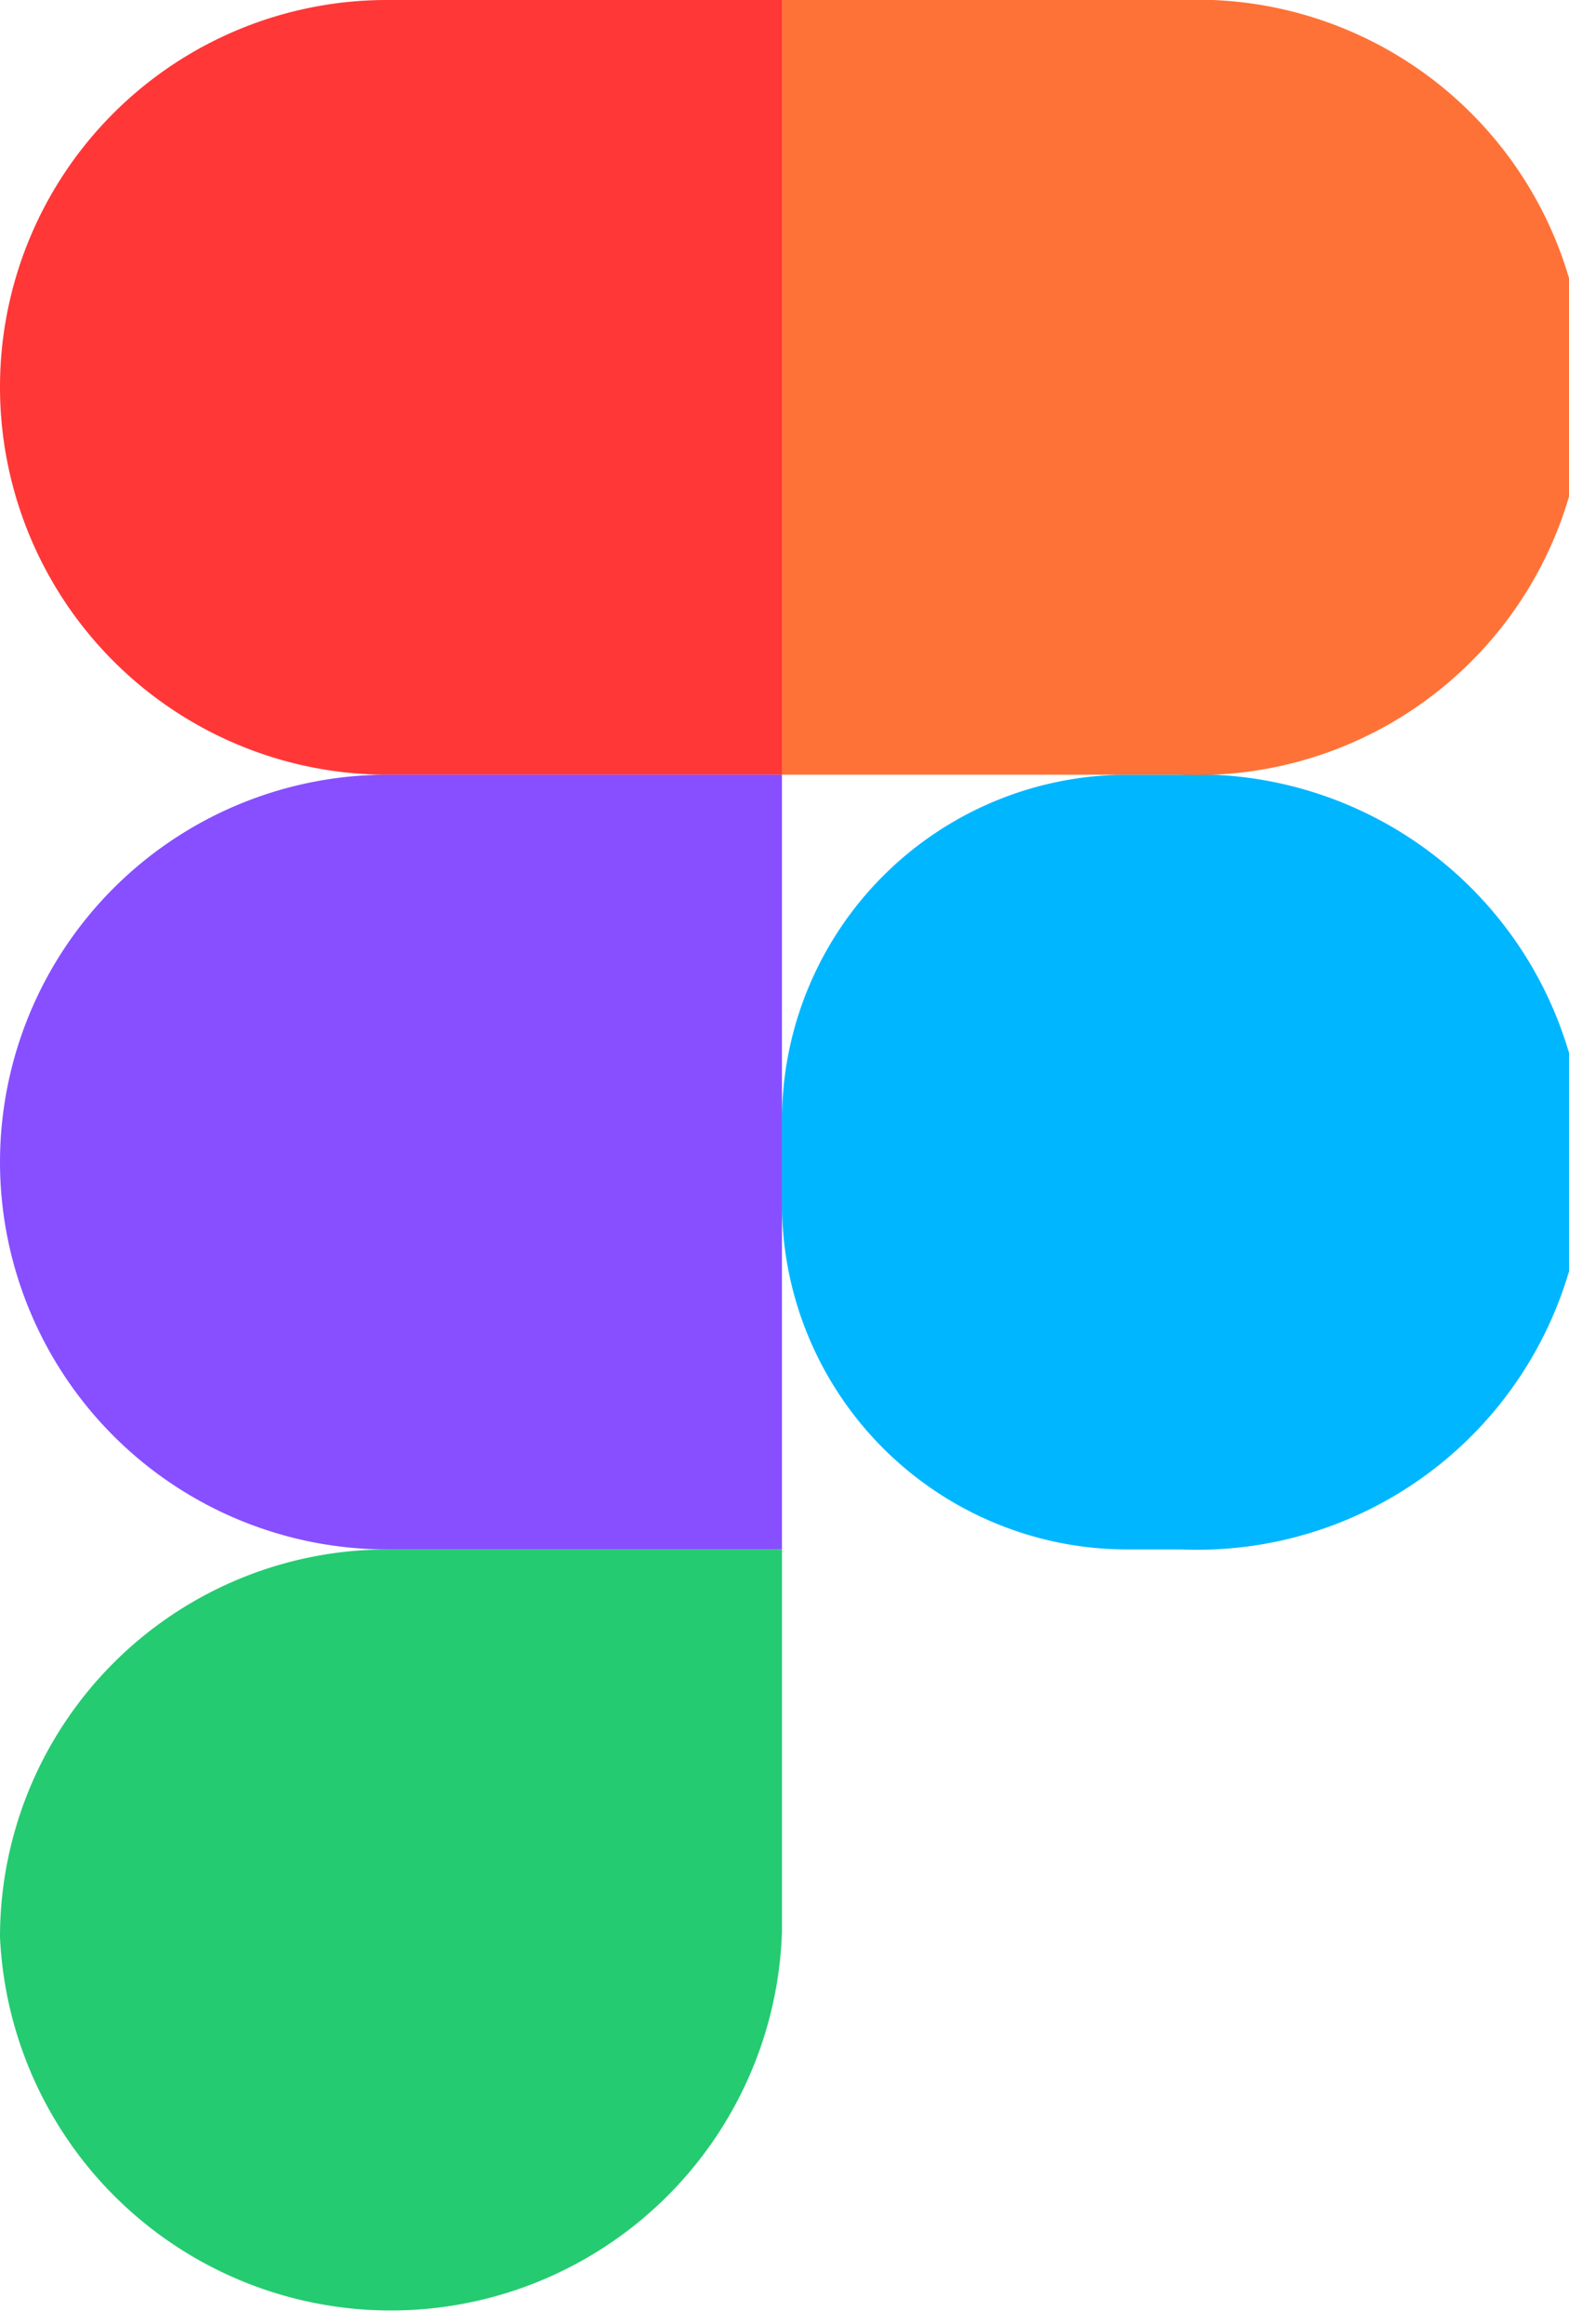 <svg viewBox="0 0 24.62 36.45" xmlns="http://www.w3.org/2000/svg"><defs><style>.cls-1{fill:#00b6ff;}.cls-2{fill:#24cb71;}.cls-3{fill:#ff7237;}.cls-4{fill:#ff3737;}.cls-5{fill:#874fff;}</style></defs><g id="Layer_2"><g id="Layer_1-2"><path d="M12.27,17.56a5.42,5.42,0,0,1,5.42-5.41h.85a6.08,6.08,0,1,1,0,12.15h-.85a5.42,5.42,0,0,1-5.42-5.42Z" class="cls-1"></path><path d="M0,30.38A6.08,6.08,0,0,1,6.08,24.3h6.19v6A6.14,6.14,0,0,1,0,30.38Z" class="cls-2"></path><path d="M12.27,0V12.15h6.27A6.08,6.08,0,1,0,18.54,0H12.27Z" class="cls-3"></path><path d="M0,6.07a6.08,6.08,0,0,0,6.08,6.08h6.19V0H6.07A6.07,6.07,0,0,0,0,6.07Z" class="cls-4"></path><path d="M0,18.23A6.08,6.08,0,0,0,6.08,24.3h6.19V12.15H6.07A6.08,6.08,0,0,0,0,18.23Z" class="cls-5"></path></g></g></svg>